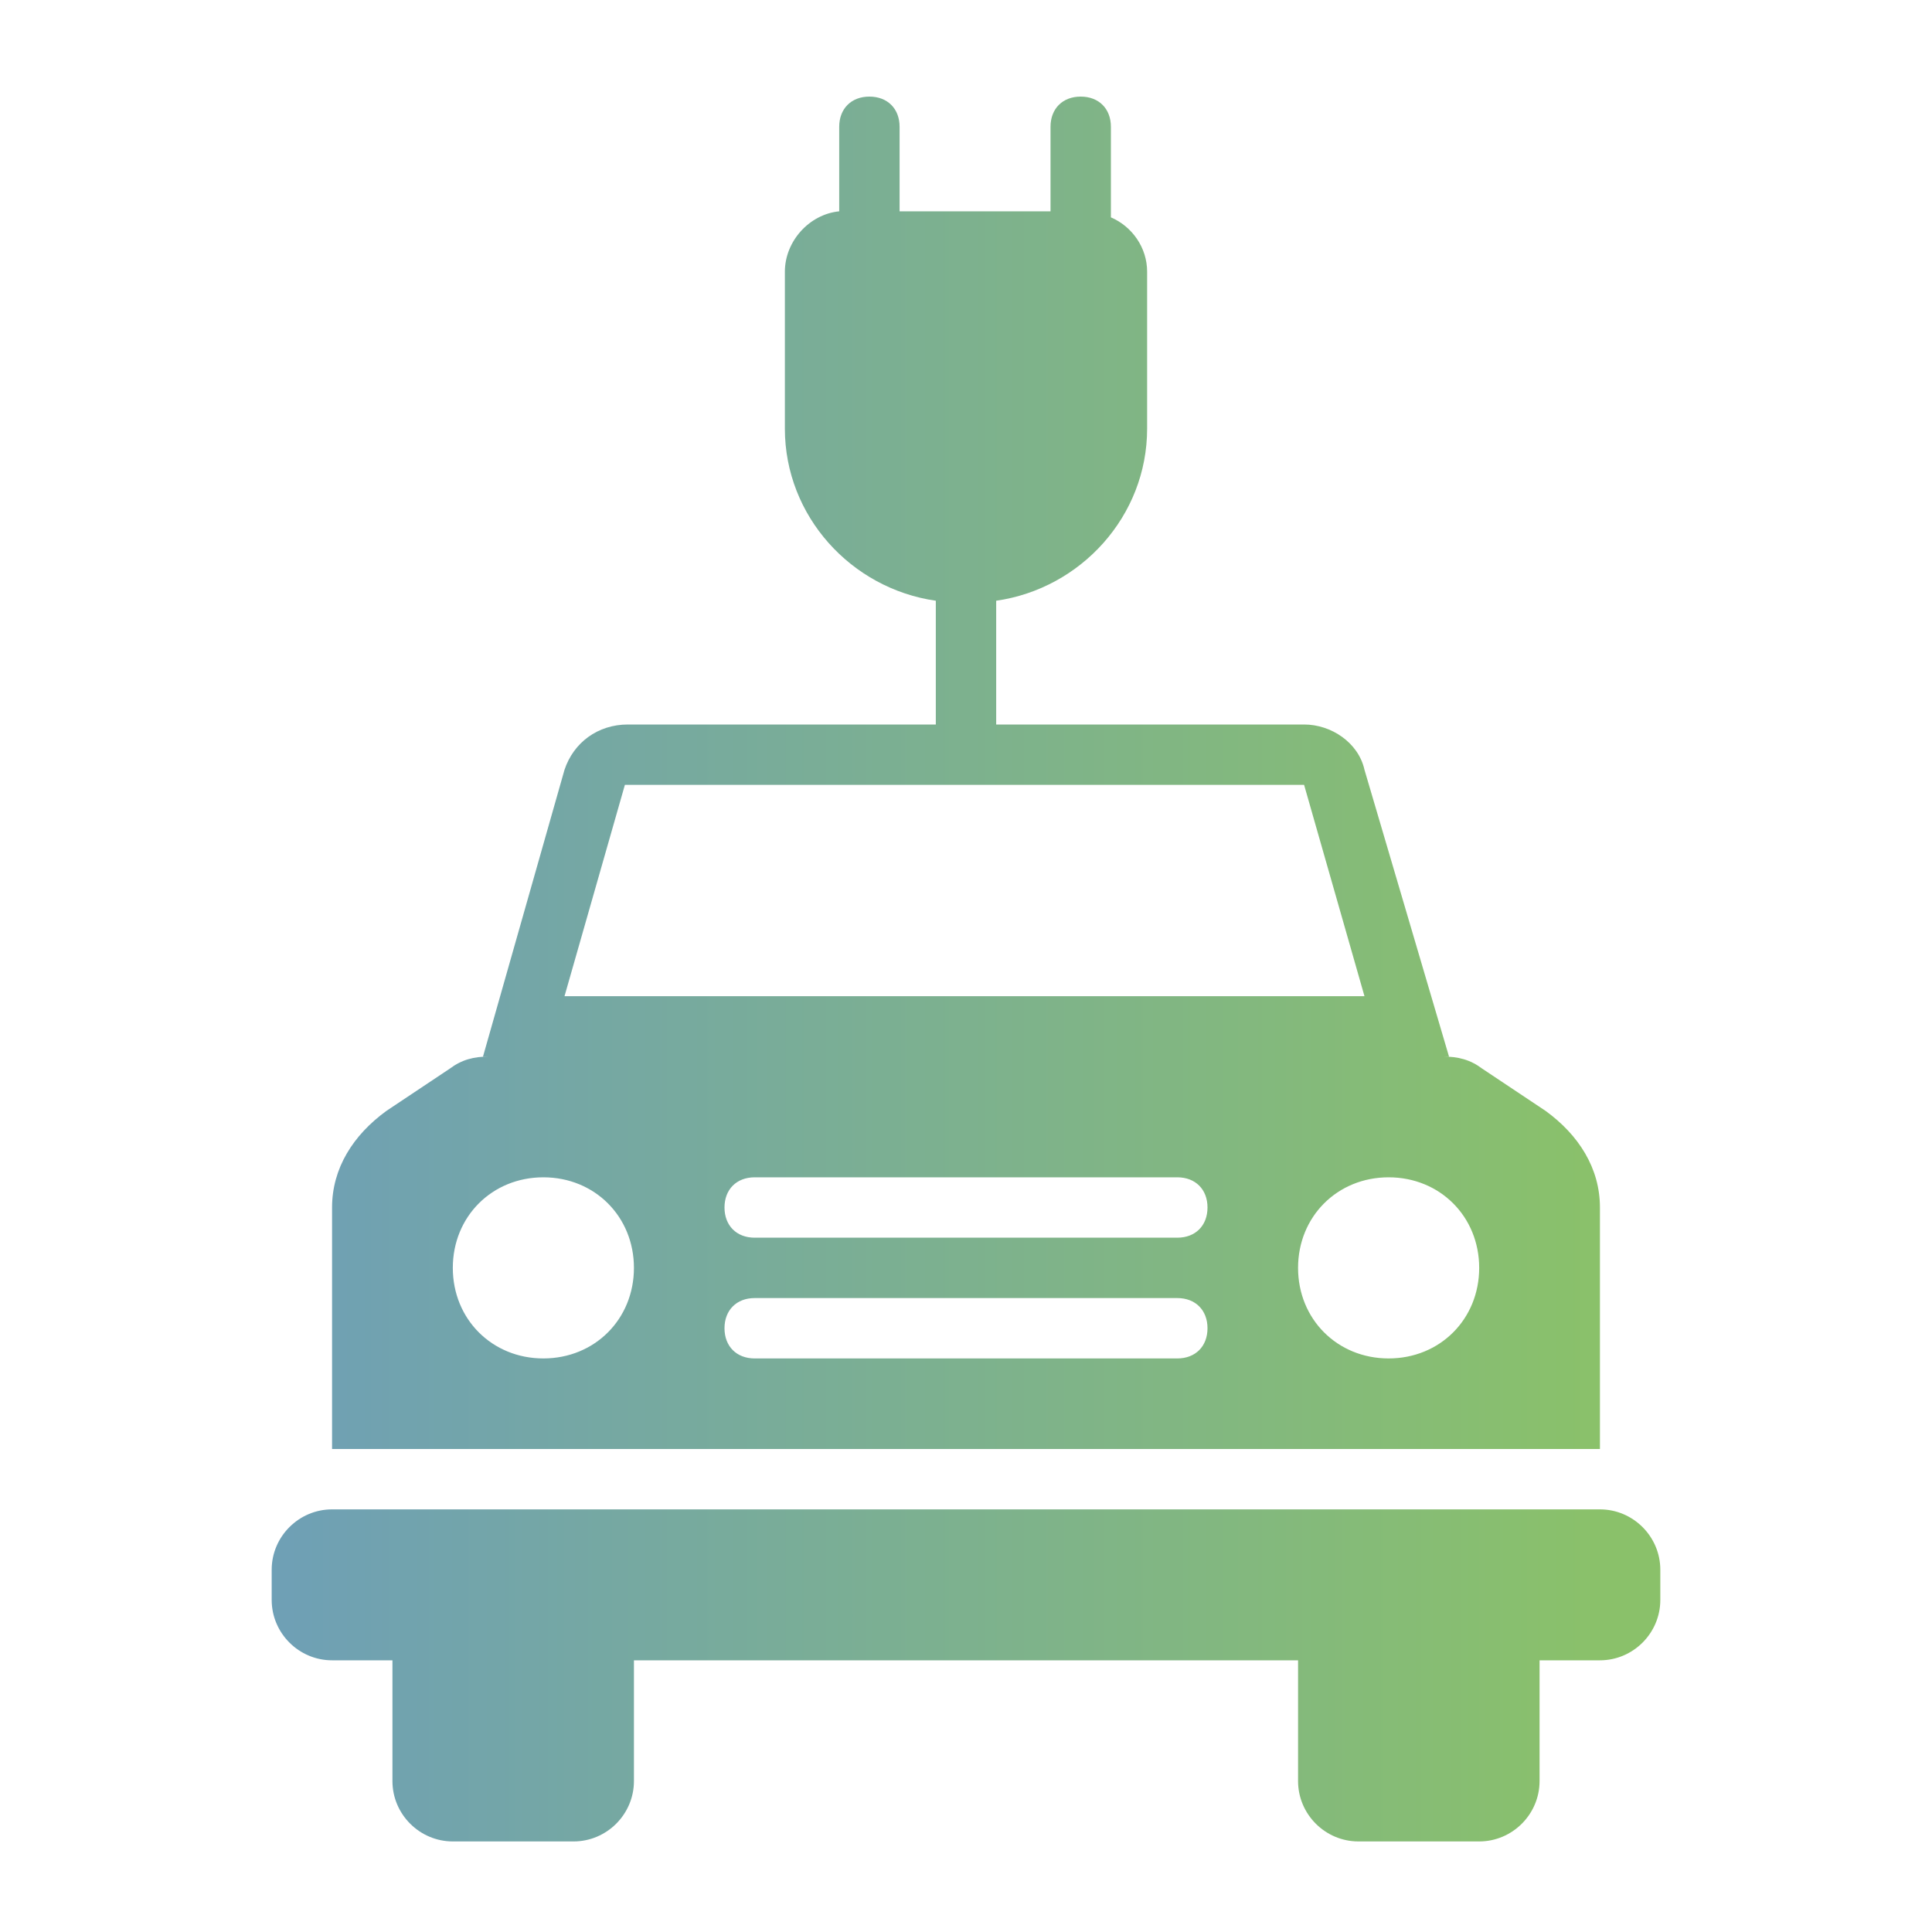 <?xml version="1.0" encoding="UTF-8"?>
<!-- Generator: Adobe Illustrator 27.4.1, SVG Export Plug-In . SVG Version: 6.00 Build 0)  -->
<svg xmlns="http://www.w3.org/2000/svg" xmlns:xlink="http://www.w3.org/1999/xlink" version="1.1" id="Ebene_1" x="0px" y="0px" width="64px" height="64px" viewBox="0 0 64 64" style="enable-background:new 0 0 64 64;" xml:space="preserve">
<style type="text/css">
	.st0{fill:url(#SVGID_1_);}
	.st1{fill:url(#SVGID_00000115505632323834373420000013332834079879624581_);}
	.st2{fill:url(#SVGID_00000041996384479152506470000005172381912513084063_);}
	.st3{fill:url(#SVGID_00000003066193632718546960000013679025521489018037_);}
	.st4{fill:url(#SVGID_00000127005862796068610420000003904577764015867301_);}
	.st5{fill:url(#SVGID_00000078741713446733723160000010592690440893496236_);}
	.st6{fill:url(#SVGID_00000147929785083563291330000004685621727516734391_);}
	.st7{fill:url(#SVGID_00000074410240454496256150000005766359040033364101_);}
	.st8{fill:url(#SVGID_00000124141544612952663570000015528686774362652585_);}
	.st9{fill:url(#SVGID_00000109732201506730578880000012986382296727531162_);}
	.st10{fill:url(#SVGID_00000082328223577414768630000013288969957754900360_);}
	.st11{fill:url(#SVGID_00000113343013316031434400000000035011208295602594_);}
	.st12{fill:url(#SVGID_00000074434724113171043420000011927921966505629325_);}
	.st13{fill:url(#SVGID_00000147937211967380924740000018417462580465822893_);}
	.st14{fill:url(#SVGID_00000089562640091038314120000000163491043115599749_);}
	.st15{fill:url(#SVGID_00000036953158857424573330000018159838581885850008_);}
	.st16{fill:url(#SVGID_00000095327142505115922850000009068680705924477068_);}
	.st17{fill:url(#SVGID_00000132064293570671920300000005473246879876892583_);}
	.st18{fill:url(#SVGID_00000172397879957002994910000007345358283932681638_);}
	.st19{fill:url(#SVGID_00000158721480244335449470000001712822622421157279_);}
	.st20{fill:url(#SVGID_00000084527721325526334510000017781436518438950021_);}
	.st21{fill:url(#SVGID_00000121994915107257528380000007550217971853485720_);}
	.st22{fill:url(#SVGID_00000163790926994009249110000009511321224638922671_);}
	.st23{fill:url(#SVGID_00000094614698546287117980000014626320446814170538_);}
	.st24{fill:url(#SVGID_00000147207798963146755050000007456300699615415955_);}
	.st25{fill:url(#SVGID_00000157303164889244822790000010264870293457612673_);}
	.st26{fill:url(#SVGID_00000026156786991187434280000016805024133183082940_);}
	.st27{fill:url(#SVGID_00000103257676341181067020000011240775858693526963_);}
	.st28{fill:url(#SVGID_00000163762803221856561180000011373650551184461477_);}
	.st29{fill:url(#SVGID_00000075850486597558954560000017665995378863226508_);}
	.st30{fill:url(#SVGID_00000103984659994506252330000014981202882802603682_);}
	.st31{fill:url(#SVGID_00000098195245359036644750000014803680932053930415_);}
	.st32{fill:url(#SVGID_00000119101529400811194140000008668604052251379361_);}
	.st33{fill:url(#SVGID_00000037693305899673579970000014813654633675630488_);}
	.st34{fill:url(#SVGID_00000143587354915634919640000003052081596051455408_);}
	.st35{fill:url(#SVGID_00000166656874706823323470000007965814297489206449_);}
	.st36{fill:url(#SVGID_00000149376132000133910730000012441746951878732447_);}
	.st37{fill:url(#SVGID_00000125564617144990618640000002141920534156664981_);}
	.st38{fill:url(#SVGID_00000137107241463768804100000017884374418874002089_);}
	.st39{fill:url(#SVGID_00000069366322035425827790000004338664066487885749_);}
	.st40{fill:url(#SVGID_00000114059344434336889430000010170582339322291387_);}
	.st41{fill:url(#SVGID_00000037678477388655985850000003871844241363410869_);}
	.st42{fill:url(#SVGID_00000150824424372937159340000008638168528781190832_);}
	.st43{fill:url(#SVGID_00000013164918831954582260000014651288362583493007_);}
	.st44{fill:url(#SVGID_00000161621049489880342170000016317856095595347869_);}
	.st45{fill:url(#SVGID_00000076582519384099171160000003563635084696322690_);}
	.st46{fill:url(#SVGID_00000108994646340753467800000012382353180202703488_);}
	.st47{fill:url(#SVGID_00000129921636851326876290000003603468255332191385_);}
	.st48{fill:url(#SVGID_00000010306376517656125960000017569378114865037744_);}
	.st49{fill:url(#SVGID_00000134947964945151615870000014693336331816578196_);}
	.st50{fill:url(#SVGID_00000028295582860813666000000016325132165048716200_);}
	.st51{fill:url(#SVGID_00000150069258892212717190000011044673527350320565_);}
	.st52{fill:url(#SVGID_00000136382059165339356470000016581817824860008336_);}
	.st53{fill:url(#SVGID_00000078035011763606768660000002366228457662449547_);}
	.st54{fill:url(#SVGID_00000108296565159501254650000007879372848318730401_);}
	.st55{fill:url(#SVGID_00000110464445905626995130000014301545735317056945_);}
	.st56{fill:url(#SVGID_00000022533589518329428710000010484183314936513670_);}
	.st57{fill:url(#SVGID_00000056429767233349636780000000726167210164989604_);}
	.st58{fill:url(#SVGID_00000044157669207142322130000012892061985232215972_);}
	.st59{fill:url(#SVGID_00000061444713320238773450000008716331300192411022_);}
	.st60{fill:url(#SVGID_00000166671238130812797320000018035187138139976621_);}
	.st61{fill:url(#SVGID_00000103954328077767423010000005928055402393121442_);}
	.st62{fill:url(#SVGID_00000080172087317648904160000006634542805176364192_);}
	.st63{fill:url(#SVGID_00000152234191101031100760000007747508670031555255_);}
	.st64{fill:url(#SVGID_00000178182042497873199800000010868991371604698030_);}
	.st65{fill:url(#SVGID_00000006675867542418548940000012193112058931839678_);}
	.st66{fill:url(#SVGID_00000102505224865672431800000018093183272854837948_);}
	.st67{fill:url(#SVGID_00000035525498111854703080000010794387738594679206_);}
	.st68{fill:url(#SVGID_00000026139662076058924730000002756680399430839457_);}
	.st69{fill:url(#SVGID_00000026861858779065835870000004491572869116629672_);}
	.st70{fill:url(#SVGID_00000111177543634481274200000010968051088967171225_);}
	.st71{fill:url(#SVGID_00000031909476825005752870000009309023301464114879_);}
	.st72{fill:url(#SVGID_00000091732061268204078840000003661258354476277903_);}
	.st73{fill:url(#SVGID_00000135685050417665496880000003438663681695153025_);}
	.st74{fill:url(#SVGID_00000089537201371215292710000015144262763822001545_);}
	.st75{fill:url(#SVGID_00000095331444683008142620000014975892713690675377_);}
	.st76{fill:url(#SVGID_00000132772839479871069510000008137836436371051925_);}
	.st77{fill:url(#SVGID_00000072969402267668217370000017131937486072497066_);}
	.st78{fill:url(#SVGID_00000018924059445643067260000012276464649977991552_);}
	.st79{fill:url(#SVGID_00000165942255240657151740000006276816048560260532_);}
	.st80{fill:url(#SVGID_00000051349322482953801160000005256441318887206844_);}
	.st81{fill:url(#SVGID_00000157276145084057751800000011207359379858126980_);}
	.st82{fill:url(#SVGID_00000005246121655280567120000003288264378594444219_);}
	.st83{fill:url(#SVGID_00000069360957080886508880000013493150490629278640_);}
	.st84{fill:url(#SVGID_00000037690532787927737010000008164402656654886549_);}
	.st85{fill:url(#SVGID_00000106869181886912455870000017892723619549547929_);}
	.st86{fill:url(#SVGID_00000165196487025491404280000010774486985551954872_);}
	.st87{fill:url(#SVGID_00000092436480360885261540000017218395307779707581_);}
	.st88{fill:url(#SVGID_00000036243659011529102600000017986551576598130594_);}
	.st89{fill:url(#SVGID_00000179605416170698544740000002222089616702824338_);}
	.st90{fill:url(#SVGID_00000137126977233352759380000001356208261884178610_);}
	.st91{fill:url(#SVGID_00000111885485274075757890000010703181501150094486_);}
	.st92{fill:url(#SVGID_00000105402346032881617360000006709888189774958213_);}
</style>
<g>
	<linearGradient id="SVGID_1_" gradientUnits="userSpaceOnUse" x1="8.3" y1="55.5" x2="52.983" y2="55.5">
		<stop offset="0" style="stop-color:#6E9FB7"></stop>
		<stop offset="1" style="stop-color:#8AC16A"></stop>
	</linearGradient>
	<path class="st0" d="M53,50H11c-1.1,0-2,0.9-2,2v1c0,1.1,0.9,2,2,2h2v4c0,1.1,0.9,2,2,2h4c1.1,0,2-0.9,2-2v-4h22v4c0,1.1,0.9,2,2,2   h4c1.1,0,2-0.9,2-2v-4h2c1.1,0,2-0.9,2-2v-1C55,50.9,54.1,50,53,50z"></path>
	
		<linearGradient id="SVGID_00000147901852907433052550000004866855203657314710_" gradientUnits="userSpaceOnUse" x1="8.3" y1="25.593" x2="52.983" y2="25.593">
		<stop offset="0" style="stop-color:#6E9FB7"></stop>
		<stop offset="1" style="stop-color:#8AC16A"></stop>
	</linearGradient>
	<path style="fill:url(#SVGID_00000147901852907433052550000004866855203657314710_);" d="M53,40c0-1.3-0.7-2.4-1.8-3.2l-2.1-1.4   c-0.4-0.3-0.8-0.4-1.3-0.4H48l-2.8-9.5C45,24.6,44.1,24,43.2,24H33v-4.1c2.8-0.4,5-2.8,5-5.7V9c0-0.8-0.5-1.5-1.2-1.8v-3   c0-0.6-0.4-1-1-1s-1,0.4-1,1V7h-5V4.2c0-0.6-0.4-1-1-1s-1,0.4-1,1V7c-1,0.1-1.8,1-1.8,2v5.2c0,2.9,2.2,5.3,5,5.7V24H20.8   c-1,0-1.8,0.6-2.1,1.5L16,35h0.2c-0.5,0-0.9,0.1-1.3,0.4l-2.1,1.4C11.7,37.6,11,38.7,11,40v8h42V40z M20.7,26   C20.7,26,20.7,26,20.7,26c0,0,0.1,0,0.1,0h22.3c0.1,0,0.1,0,0.1,0l2,7H18.7L20.7,26z M18,45c-1.7,0-3-1.3-3-3s1.3-3,3-3s3,1.3,3,3   S19.7,45,18,45z M39,45H25c-0.6,0-1-0.4-1-1s0.4-1,1-1h14c0.6,0,1,0.4,1,1S39.6,45,39,45z M39,41H25c-0.6,0-1-0.4-1-1s0.4-1,1-1h14   c0.6,0,1,0.4,1,1S39.6,41,39,41z M46,45c-1.7,0-3-1.3-3-3s1.3-3,3-3s3,1.3,3,3S47.7,45,46,45z"></path>
</g>
</svg>
